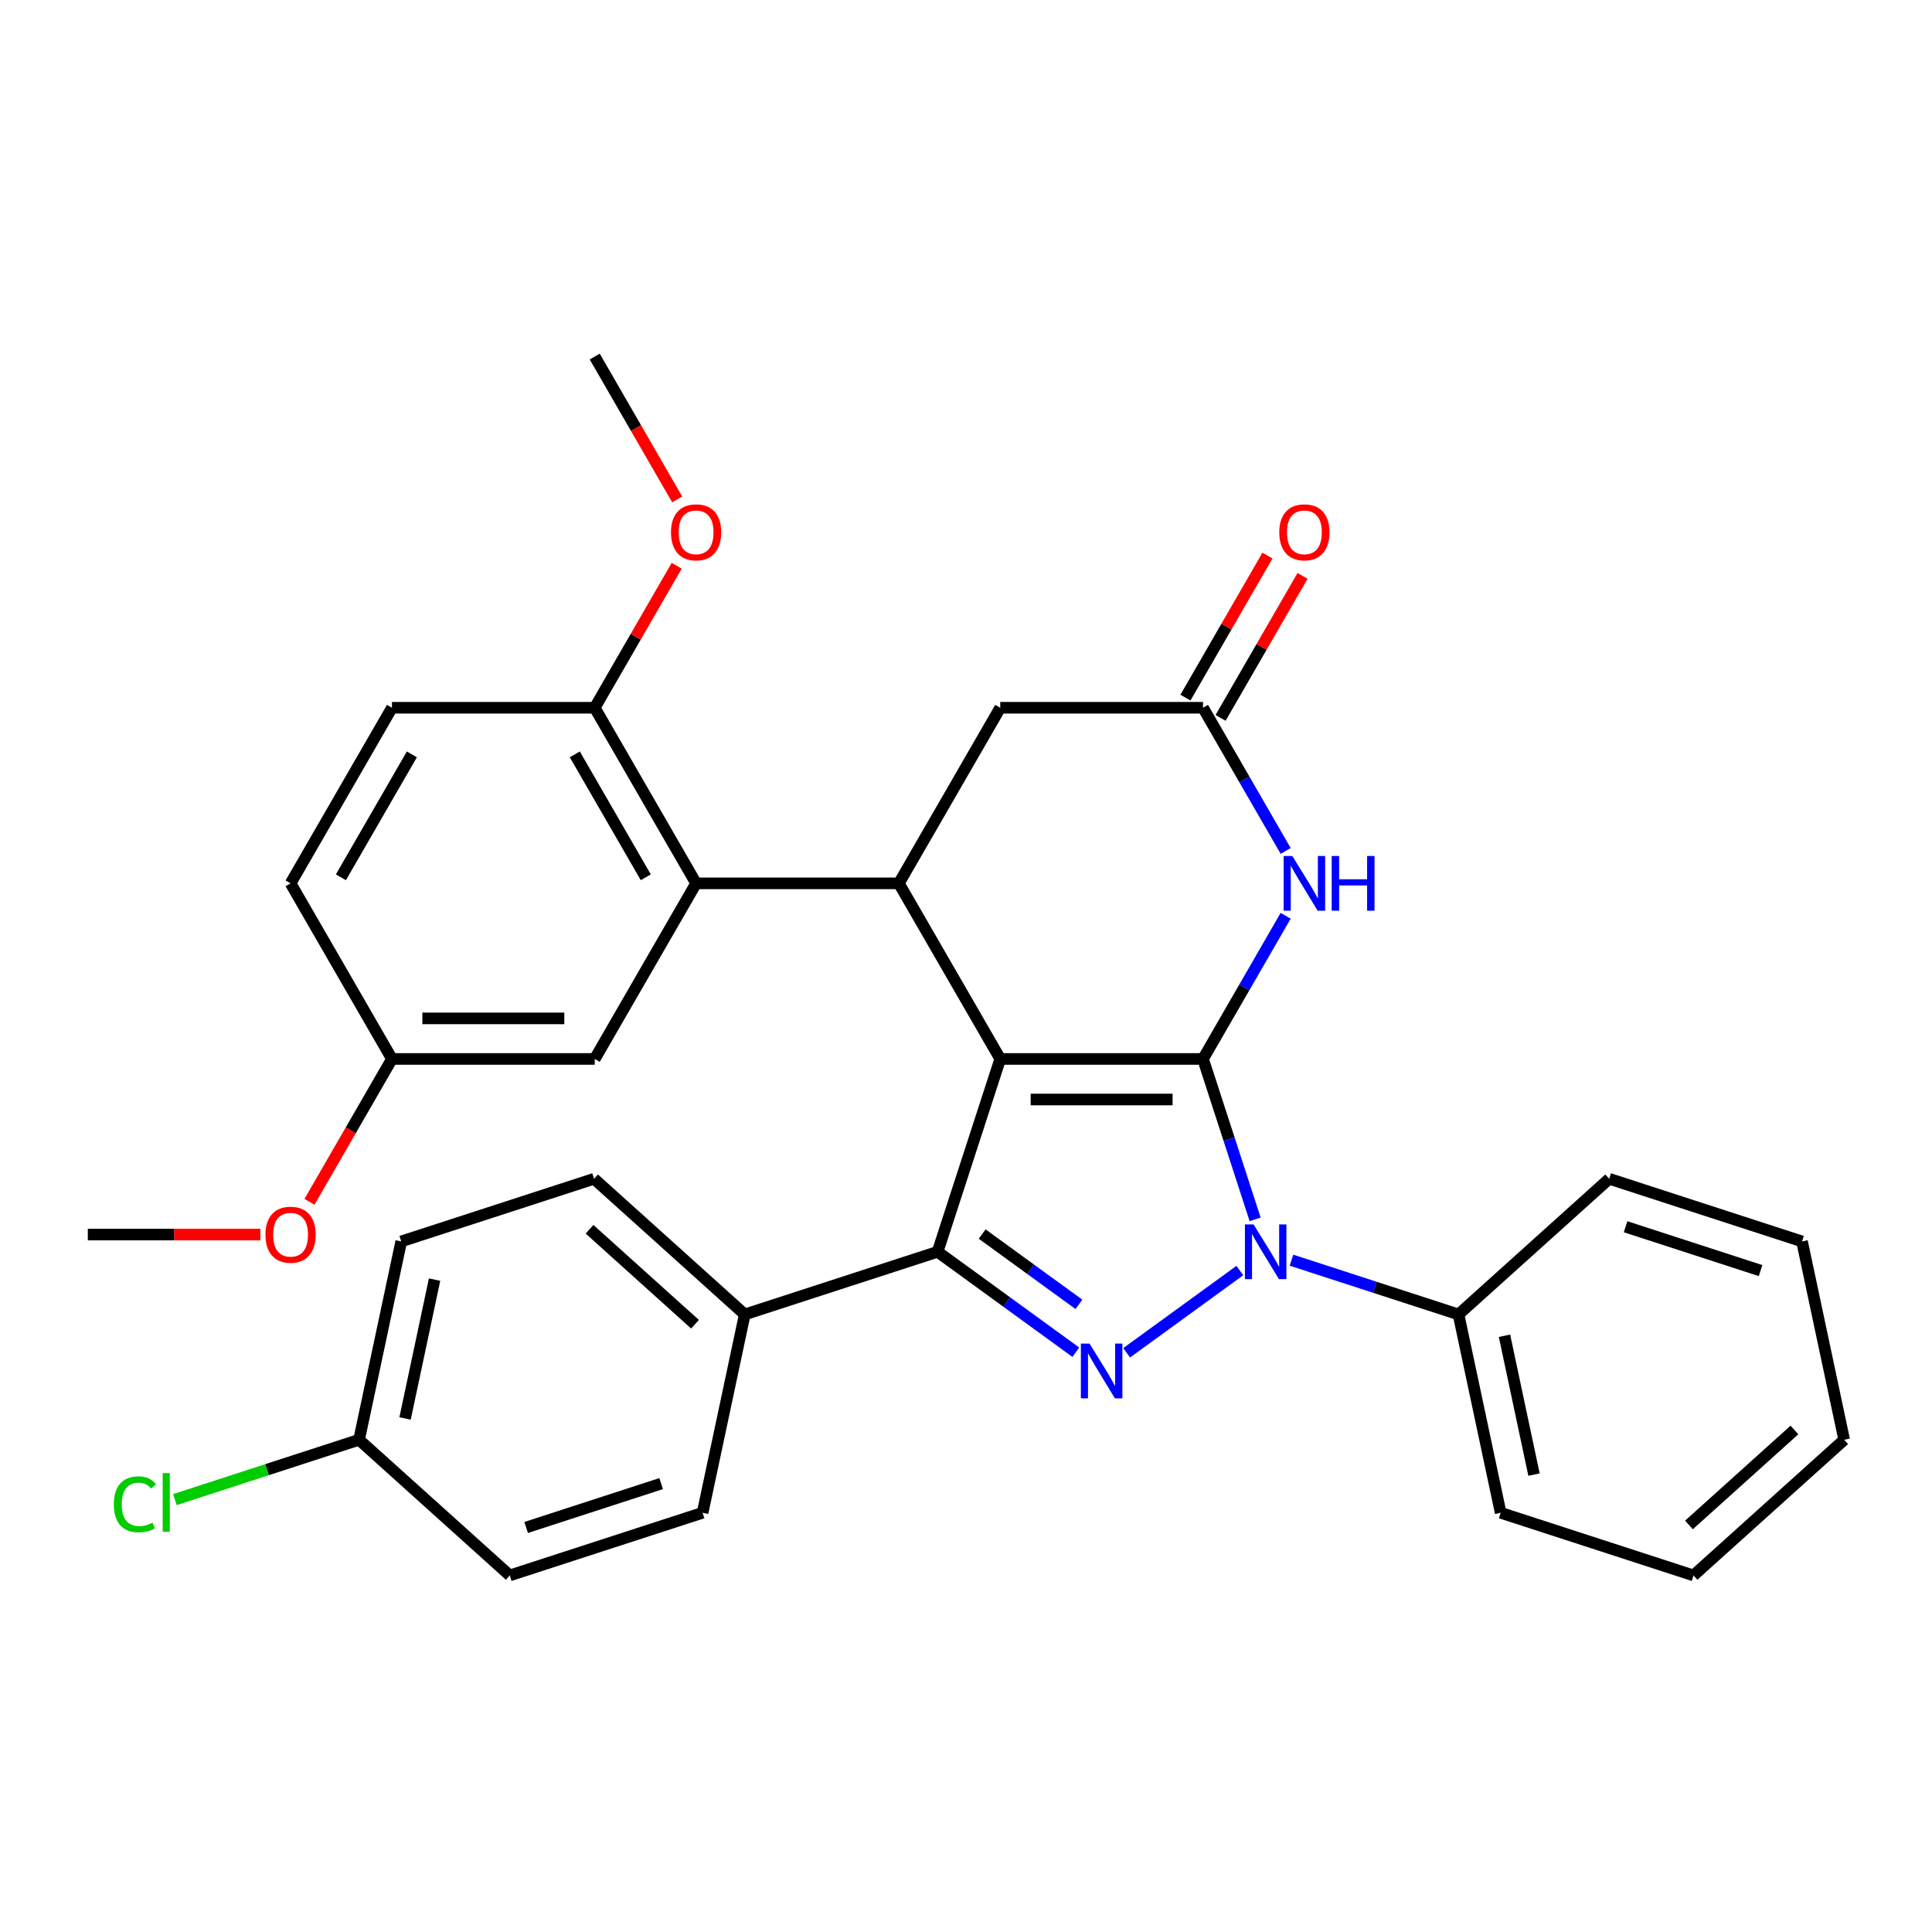 <?xml version='1.0' encoding='iso-8859-1'?>
<svg version='1.1' baseProfile='full'
              xmlns='http://www.w3.org/2000/svg'
                      xmlns:rdkit='http://www.rdkit.org/xml'
                      xmlns:xlink='http://www.w3.org/1999/xlink'
                  xml:space='preserve'
width='1000px' height='1000px' viewBox='0 0 1000 1000'>
<!-- END OF HEADER -->
<rect style='opacity:1.0;fill:#FFFFFF;stroke:none' width='1000' height='1000' x='0' y='0'> </rect>
<path class='bond-0' d='M 517.727,548.112 L 622.676,548.112' style='fill:none;fill-rule:evenodd;stroke:#000000;stroke-width:6px;stroke-linecap:butt;stroke-linejoin:miter;stroke-opacity:1' />
<path class='bond-0' d='M 533.469,569.102 L 606.934,569.102' style='fill:none;fill-rule:evenodd;stroke:#000000;stroke-width:6px;stroke-linecap:butt;stroke-linejoin:miter;stroke-opacity:1' />
<path class='bond-3' d='M 517.727,548.112 L 485.296,647.925' style='fill:none;fill-rule:evenodd;stroke:#000000;stroke-width:6px;stroke-linecap:butt;stroke-linejoin:miter;stroke-opacity:1' />
<path class='bond-4' d='M 517.727,548.112 L 465.252,457.223' style='fill:none;fill-rule:evenodd;stroke:#000000;stroke-width:6px;stroke-linecap:butt;stroke-linejoin:miter;stroke-opacity:1' />
<path class='bond-1' d='M 622.676,548.112 L 636.165,589.627' style='fill:none;fill-rule:evenodd;stroke:#000000;stroke-width:6px;stroke-linecap:butt;stroke-linejoin:miter;stroke-opacity:1' />
<path class='bond-1' d='M 636.165,589.627 L 649.654,631.141' style='fill:none;fill-rule:evenodd;stroke:#0000FF;stroke-width:6px;stroke-linecap:butt;stroke-linejoin:miter;stroke-opacity:1' />
<path class='bond-5' d='M 622.676,548.112 L 644.068,511.06' style='fill:none;fill-rule:evenodd;stroke:#000000;stroke-width:6px;stroke-linecap:butt;stroke-linejoin:miter;stroke-opacity:1' />
<path class='bond-5' d='M 644.068,511.06 L 665.461,474.007' style='fill:none;fill-rule:evenodd;stroke:#0000FF;stroke-width:6px;stroke-linecap:butt;stroke-linejoin:miter;stroke-opacity:1' />
<path class='bond-10' d='M 668.471,652.267 L 711.695,666.312' style='fill:none;fill-rule:evenodd;stroke:#0000FF;stroke-width:6px;stroke-linecap:butt;stroke-linejoin:miter;stroke-opacity:1' />
<path class='bond-10' d='M 711.695,666.312 L 754.92,680.356' style='fill:none;fill-rule:evenodd;stroke:#000000;stroke-width:6px;stroke-linecap:butt;stroke-linejoin:miter;stroke-opacity:1' />
<path class='bond-32' d='M 641.743,657.634 L 583.152,700.203' style='fill:none;fill-rule:evenodd;stroke:#0000FF;stroke-width:6px;stroke-linecap:butt;stroke-linejoin:miter;stroke-opacity:1' />
<path class='bond-2' d='M 556.838,699.903 L 521.067,673.914' style='fill:none;fill-rule:evenodd;stroke:#0000FF;stroke-width:6px;stroke-linecap:butt;stroke-linejoin:miter;stroke-opacity:1' />
<path class='bond-2' d='M 521.067,673.914 L 485.296,647.925' style='fill:none;fill-rule:evenodd;stroke:#000000;stroke-width:6px;stroke-linecap:butt;stroke-linejoin:miter;stroke-opacity:1' />
<path class='bond-2' d='M 558.444,675.125 L 533.404,656.933' style='fill:none;fill-rule:evenodd;stroke:#0000FF;stroke-width:6px;stroke-linecap:butt;stroke-linejoin:miter;stroke-opacity:1' />
<path class='bond-2' d='M 533.404,656.933 L 508.364,638.74' style='fill:none;fill-rule:evenodd;stroke:#000000;stroke-width:6px;stroke-linecap:butt;stroke-linejoin:miter;stroke-opacity:1' />
<path class='bond-9' d='M 485.296,647.925 L 385.483,680.356' style='fill:none;fill-rule:evenodd;stroke:#000000;stroke-width:6px;stroke-linecap:butt;stroke-linejoin:miter;stroke-opacity:1' />
<path class='bond-6' d='M 465.252,457.223 L 360.303,457.223' style='fill:none;fill-rule:evenodd;stroke:#000000;stroke-width:6px;stroke-linecap:butt;stroke-linejoin:miter;stroke-opacity:1' />
<path class='bond-8' d='M 465.252,457.223 L 517.727,366.334' style='fill:none;fill-rule:evenodd;stroke:#000000;stroke-width:6px;stroke-linecap:butt;stroke-linejoin:miter;stroke-opacity:1' />
<path class='bond-33' d='M 665.461,440.44 L 644.068,403.387' style='fill:none;fill-rule:evenodd;stroke:#0000FF;stroke-width:6px;stroke-linecap:butt;stroke-linejoin:miter;stroke-opacity:1' />
<path class='bond-33' d='M 644.068,403.387 L 622.676,366.334' style='fill:none;fill-rule:evenodd;stroke:#000000;stroke-width:6px;stroke-linecap:butt;stroke-linejoin:miter;stroke-opacity:1' />
<path class='bond-11' d='M 360.303,457.223 L 307.828,366.334' style='fill:none;fill-rule:evenodd;stroke:#000000;stroke-width:6px;stroke-linecap:butt;stroke-linejoin:miter;stroke-opacity:1' />
<path class='bond-11' d='M 334.254,454.085 L 297.521,390.463' style='fill:none;fill-rule:evenodd;stroke:#000000;stroke-width:6px;stroke-linecap:butt;stroke-linejoin:miter;stroke-opacity:1' />
<path class='bond-12' d='M 360.303,457.223 L 307.828,548.112' style='fill:none;fill-rule:evenodd;stroke:#000000;stroke-width:6px;stroke-linecap:butt;stroke-linejoin:miter;stroke-opacity:1' />
<path class='bond-7' d='M 622.676,366.334 L 517.727,366.334' style='fill:none;fill-rule:evenodd;stroke:#000000;stroke-width:6px;stroke-linecap:butt;stroke-linejoin:miter;stroke-opacity:1' />
<path class='bond-13' d='M 631.765,371.582 L 652.984,334.829' style='fill:none;fill-rule:evenodd;stroke:#000000;stroke-width:6px;stroke-linecap:butt;stroke-linejoin:miter;stroke-opacity:1' />
<path class='bond-13' d='M 652.984,334.829 L 674.203,298.077' style='fill:none;fill-rule:evenodd;stroke:#FF0000;stroke-width:6px;stroke-linecap:butt;stroke-linejoin:miter;stroke-opacity:1' />
<path class='bond-13' d='M 613.587,361.087 L 634.806,324.334' style='fill:none;fill-rule:evenodd;stroke:#000000;stroke-width:6px;stroke-linecap:butt;stroke-linejoin:miter;stroke-opacity:1' />
<path class='bond-13' d='M 634.806,324.334 L 656.025,287.582' style='fill:none;fill-rule:evenodd;stroke:#FF0000;stroke-width:6px;stroke-linecap:butt;stroke-linejoin:miter;stroke-opacity:1' />
<path class='bond-14' d='M 385.483,680.356 L 307.49,610.131' style='fill:none;fill-rule:evenodd;stroke:#000000;stroke-width:6px;stroke-linecap:butt;stroke-linejoin:miter;stroke-opacity:1' />
<path class='bond-14' d='M 359.739,685.421 L 305.144,636.263' style='fill:none;fill-rule:evenodd;stroke:#000000;stroke-width:6px;stroke-linecap:butt;stroke-linejoin:miter;stroke-opacity:1' />
<path class='bond-15' d='M 385.483,680.356 L 363.663,783.012' style='fill:none;fill-rule:evenodd;stroke:#000000;stroke-width:6px;stroke-linecap:butt;stroke-linejoin:miter;stroke-opacity:1' />
<path class='bond-25' d='M 754.92,680.356 L 776.74,783.012' style='fill:none;fill-rule:evenodd;stroke:#000000;stroke-width:6px;stroke-linecap:butt;stroke-linejoin:miter;stroke-opacity:1' />
<path class='bond-25' d='M 778.724,691.39 L 793.998,763.25' style='fill:none;fill-rule:evenodd;stroke:#000000;stroke-width:6px;stroke-linecap:butt;stroke-linejoin:miter;stroke-opacity:1' />
<path class='bond-26' d='M 754.92,680.356 L 832.912,610.131' style='fill:none;fill-rule:evenodd;stroke:#000000;stroke-width:6px;stroke-linecap:butt;stroke-linejoin:miter;stroke-opacity:1' />
<path class='bond-16' d='M 307.828,366.334 L 202.879,366.334' style='fill:none;fill-rule:evenodd;stroke:#000000;stroke-width:6px;stroke-linecap:butt;stroke-linejoin:miter;stroke-opacity:1' />
<path class='bond-23' d='M 307.828,366.334 L 329.047,329.582' style='fill:none;fill-rule:evenodd;stroke:#000000;stroke-width:6px;stroke-linecap:butt;stroke-linejoin:miter;stroke-opacity:1' />
<path class='bond-23' d='M 329.047,329.582 L 350.266,292.829' style='fill:none;fill-rule:evenodd;stroke:#FF0000;stroke-width:6px;stroke-linecap:butt;stroke-linejoin:miter;stroke-opacity:1' />
<path class='bond-17' d='M 307.828,548.112 L 202.879,548.112' style='fill:none;fill-rule:evenodd;stroke:#000000;stroke-width:6px;stroke-linecap:butt;stroke-linejoin:miter;stroke-opacity:1' />
<path class='bond-17' d='M 292.086,527.122 L 218.621,527.122' style='fill:none;fill-rule:evenodd;stroke:#000000;stroke-width:6px;stroke-linecap:butt;stroke-linejoin:miter;stroke-opacity:1' />
<path class='bond-20' d='M 307.49,610.131 L 207.677,642.562' style='fill:none;fill-rule:evenodd;stroke:#000000;stroke-width:6px;stroke-linecap:butt;stroke-linejoin:miter;stroke-opacity:1' />
<path class='bond-21' d='M 363.663,783.012 L 263.85,815.443' style='fill:none;fill-rule:evenodd;stroke:#000000;stroke-width:6px;stroke-linecap:butt;stroke-linejoin:miter;stroke-opacity:1' />
<path class='bond-21' d='M 342.204,767.914 L 272.335,790.616' style='fill:none;fill-rule:evenodd;stroke:#000000;stroke-width:6px;stroke-linecap:butt;stroke-linejoin:miter;stroke-opacity:1' />
<path class='bond-35' d='M 202.879,366.334 L 150.404,457.223' style='fill:none;fill-rule:evenodd;stroke:#000000;stroke-width:6px;stroke-linecap:butt;stroke-linejoin:miter;stroke-opacity:1' />
<path class='bond-35' d='M 213.185,390.463 L 176.453,454.085' style='fill:none;fill-rule:evenodd;stroke:#000000;stroke-width:6px;stroke-linecap:butt;stroke-linejoin:miter;stroke-opacity:1' />
<path class='bond-19' d='M 202.879,548.112 L 150.404,457.223' style='fill:none;fill-rule:evenodd;stroke:#000000;stroke-width:6px;stroke-linecap:butt;stroke-linejoin:miter;stroke-opacity:1' />
<path class='bond-24' d='M 202.879,548.112 L 181.532,585.085' style='fill:none;fill-rule:evenodd;stroke:#000000;stroke-width:6px;stroke-linecap:butt;stroke-linejoin:miter;stroke-opacity:1' />
<path class='bond-24' d='M 181.532,585.085 L 160.186,622.057' style='fill:none;fill-rule:evenodd;stroke:#FF0000;stroke-width:6px;stroke-linecap:butt;stroke-linejoin:miter;stroke-opacity:1' />
<path class='bond-18' d='M 185.857,745.218 L 263.85,815.443' style='fill:none;fill-rule:evenodd;stroke:#000000;stroke-width:6px;stroke-linecap:butt;stroke-linejoin:miter;stroke-opacity:1' />
<path class='bond-22' d='M 185.857,745.218 L 138.183,760.709' style='fill:none;fill-rule:evenodd;stroke:#000000;stroke-width:6px;stroke-linecap:butt;stroke-linejoin:miter;stroke-opacity:1' />
<path class='bond-22' d='M 138.183,760.709 L 90.508,776.199' style='fill:none;fill-rule:evenodd;stroke:#00CC00;stroke-width:6px;stroke-linecap:butt;stroke-linejoin:miter;stroke-opacity:1' />
<path class='bond-34' d='M 185.857,745.218 L 207.677,642.562' style='fill:none;fill-rule:evenodd;stroke:#000000;stroke-width:6px;stroke-linecap:butt;stroke-linejoin:miter;stroke-opacity:1' />
<path class='bond-34' d='M 209.661,734.184 L 224.936,662.325' style='fill:none;fill-rule:evenodd;stroke:#000000;stroke-width:6px;stroke-linecap:butt;stroke-linejoin:miter;stroke-opacity:1' />
<path class='bond-27' d='M 350.52,258.502 L 329.174,221.529' style='fill:none;fill-rule:evenodd;stroke:#FF0000;stroke-width:6px;stroke-linecap:butt;stroke-linejoin:miter;stroke-opacity:1' />
<path class='bond-27' d='M 329.174,221.529 L 307.828,184.557' style='fill:none;fill-rule:evenodd;stroke:#000000;stroke-width:6px;stroke-linecap:butt;stroke-linejoin:miter;stroke-opacity:1' />
<path class='bond-28' d='M 134.78,639.001 L 90.117,639.001' style='fill:none;fill-rule:evenodd;stroke:#FF0000;stroke-width:6px;stroke-linecap:butt;stroke-linejoin:miter;stroke-opacity:1' />
<path class='bond-28' d='M 90.117,639.001 L 45.455,639.001' style='fill:none;fill-rule:evenodd;stroke:#000000;stroke-width:6px;stroke-linecap:butt;stroke-linejoin:miter;stroke-opacity:1' />
<path class='bond-30' d='M 776.74,783.012 L 876.553,815.443' style='fill:none;fill-rule:evenodd;stroke:#000000;stroke-width:6px;stroke-linecap:butt;stroke-linejoin:miter;stroke-opacity:1' />
<path class='bond-29' d='M 832.912,610.131 L 932.725,642.562' style='fill:none;fill-rule:evenodd;stroke:#000000;stroke-width:6px;stroke-linecap:butt;stroke-linejoin:miter;stroke-opacity:1' />
<path class='bond-29' d='M 841.398,634.958 L 911.267,657.66' style='fill:none;fill-rule:evenodd;stroke:#000000;stroke-width:6px;stroke-linecap:butt;stroke-linejoin:miter;stroke-opacity:1' />
<path class='bond-31' d='M 932.725,642.562 L 954.545,745.218' style='fill:none;fill-rule:evenodd;stroke:#000000;stroke-width:6px;stroke-linecap:butt;stroke-linejoin:miter;stroke-opacity:1' />
<path class='bond-36' d='M 876.553,815.443 L 954.545,745.218' style='fill:none;fill-rule:evenodd;stroke:#000000;stroke-width:6px;stroke-linecap:butt;stroke-linejoin:miter;stroke-opacity:1' />
<path class='bond-36' d='M 874.207,789.311 L 928.802,740.154' style='fill:none;fill-rule:evenodd;stroke:#000000;stroke-width:6px;stroke-linecap:butt;stroke-linejoin:miter;stroke-opacity:1' />
<path  class='atom-2' d='M 648.847 633.765
L 658.127 648.765
Q 659.047 650.245, 660.527 652.925
Q 662.007 655.605, 662.087 655.765
L 662.087 633.765
L 665.847 633.765
L 665.847 662.085
L 661.967 662.085
L 652.007 645.685
Q 650.847 643.765, 649.607 641.565
Q 648.407 639.365, 648.047 638.685
L 648.047 662.085
L 644.367 662.085
L 644.367 633.765
L 648.847 633.765
' fill='#0000FF'/>
<path  class='atom-3' d='M 563.941 695.453
L 573.221 710.453
Q 574.141 711.933, 575.621 714.613
Q 577.101 717.293, 577.181 717.453
L 577.181 695.453
L 580.941 695.453
L 580.941 723.773
L 577.061 723.773
L 567.101 707.373
Q 565.941 705.453, 564.701 703.253
Q 563.501 701.053, 563.141 700.373
L 563.141 723.773
L 559.461 723.773
L 559.461 695.453
L 563.941 695.453
' fill='#0000FF'/>
<path  class='atom-6' d='M 668.891 443.063
L 678.171 458.063
Q 679.091 459.543, 680.571 462.223
Q 682.051 464.903, 682.131 465.063
L 682.131 443.063
L 685.891 443.063
L 685.891 471.383
L 682.011 471.383
L 672.051 454.983
Q 670.891 453.063, 669.651 450.863
Q 668.451 448.663, 668.091 447.983
L 668.091 471.383
L 664.411 471.383
L 664.411 443.063
L 668.891 443.063
' fill='#0000FF'/>
<path  class='atom-6' d='M 689.291 443.063
L 693.131 443.063
L 693.131 455.103
L 707.611 455.103
L 707.611 443.063
L 711.451 443.063
L 711.451 471.383
L 707.611 471.383
L 707.611 458.303
L 693.131 458.303
L 693.131 471.383
L 689.291 471.383
L 689.291 443.063
' fill='#0000FF'/>
<path  class='atom-14' d='M 662.151 275.526
Q 662.151 268.726, 665.511 264.926
Q 668.871 261.126, 675.151 261.126
Q 681.431 261.126, 684.791 264.926
Q 688.151 268.726, 688.151 275.526
Q 688.151 282.406, 684.751 286.326
Q 681.351 290.206, 675.151 290.206
Q 668.911 290.206, 665.511 286.326
Q 662.151 282.446, 662.151 275.526
M 675.151 287.006
Q 679.471 287.006, 681.791 284.126
Q 684.151 281.206, 684.151 275.526
Q 684.151 269.966, 681.791 267.166
Q 679.471 264.326, 675.151 264.326
Q 670.831 264.326, 668.471 267.126
Q 666.151 269.926, 666.151 275.526
Q 666.151 281.246, 668.471 284.126
Q 670.831 287.006, 675.151 287.006
' fill='#FF0000'/>
<path  class='atom-23' d='M 58.924 778.629
Q 58.924 771.589, 62.204 767.909
Q 65.524 764.189, 71.804 764.189
Q 77.644 764.189, 80.764 768.309
L 78.124 770.469
Q 75.844 767.469, 71.804 767.469
Q 67.524 767.469, 65.244 770.349
Q 63.004 773.189, 63.004 778.629
Q 63.004 784.229, 65.324 787.109
Q 67.684 789.989, 72.244 789.989
Q 75.364 789.989, 79.004 788.109
L 80.124 791.109
Q 78.644 792.069, 76.404 792.629
Q 74.164 793.189, 71.684 793.189
Q 65.524 793.189, 62.204 789.429
Q 58.924 785.669, 58.924 778.629
' fill='#00CC00'/>
<path  class='atom-23' d='M 84.204 762.469
L 87.884 762.469
L 87.884 792.829
L 84.204 792.829
L 84.204 762.469
' fill='#00CC00'/>
<path  class='atom-24' d='M 347.303 275.526
Q 347.303 268.726, 350.663 264.926
Q 354.023 261.126, 360.303 261.126
Q 366.583 261.126, 369.943 264.926
Q 373.303 268.726, 373.303 275.526
Q 373.303 282.406, 369.903 286.326
Q 366.503 290.206, 360.303 290.206
Q 354.063 290.206, 350.663 286.326
Q 347.303 282.446, 347.303 275.526
M 360.303 287.006
Q 364.623 287.006, 366.943 284.126
Q 369.303 281.206, 369.303 275.526
Q 369.303 269.966, 366.943 267.166
Q 364.623 264.326, 360.303 264.326
Q 355.983 264.326, 353.623 267.126
Q 351.303 269.926, 351.303 275.526
Q 351.303 281.246, 353.623 284.126
Q 355.983 287.006, 360.303 287.006
' fill='#FF0000'/>
<path  class='atom-25' d='M 137.404 639.081
Q 137.404 632.281, 140.764 628.481
Q 144.124 624.681, 150.404 624.681
Q 156.684 624.681, 160.044 628.481
Q 163.404 632.281, 163.404 639.081
Q 163.404 645.961, 160.004 649.881
Q 156.604 653.761, 150.404 653.761
Q 144.164 653.761, 140.764 649.881
Q 137.404 646.001, 137.404 639.081
M 150.404 650.561
Q 154.724 650.561, 157.044 647.681
Q 159.404 644.761, 159.404 639.081
Q 159.404 633.521, 157.044 630.721
Q 154.724 627.881, 150.404 627.881
Q 146.084 627.881, 143.724 630.681
Q 141.404 633.481, 141.404 639.081
Q 141.404 644.801, 143.724 647.681
Q 146.084 650.561, 150.404 650.561
' fill='#FF0000'/>
</svg>
